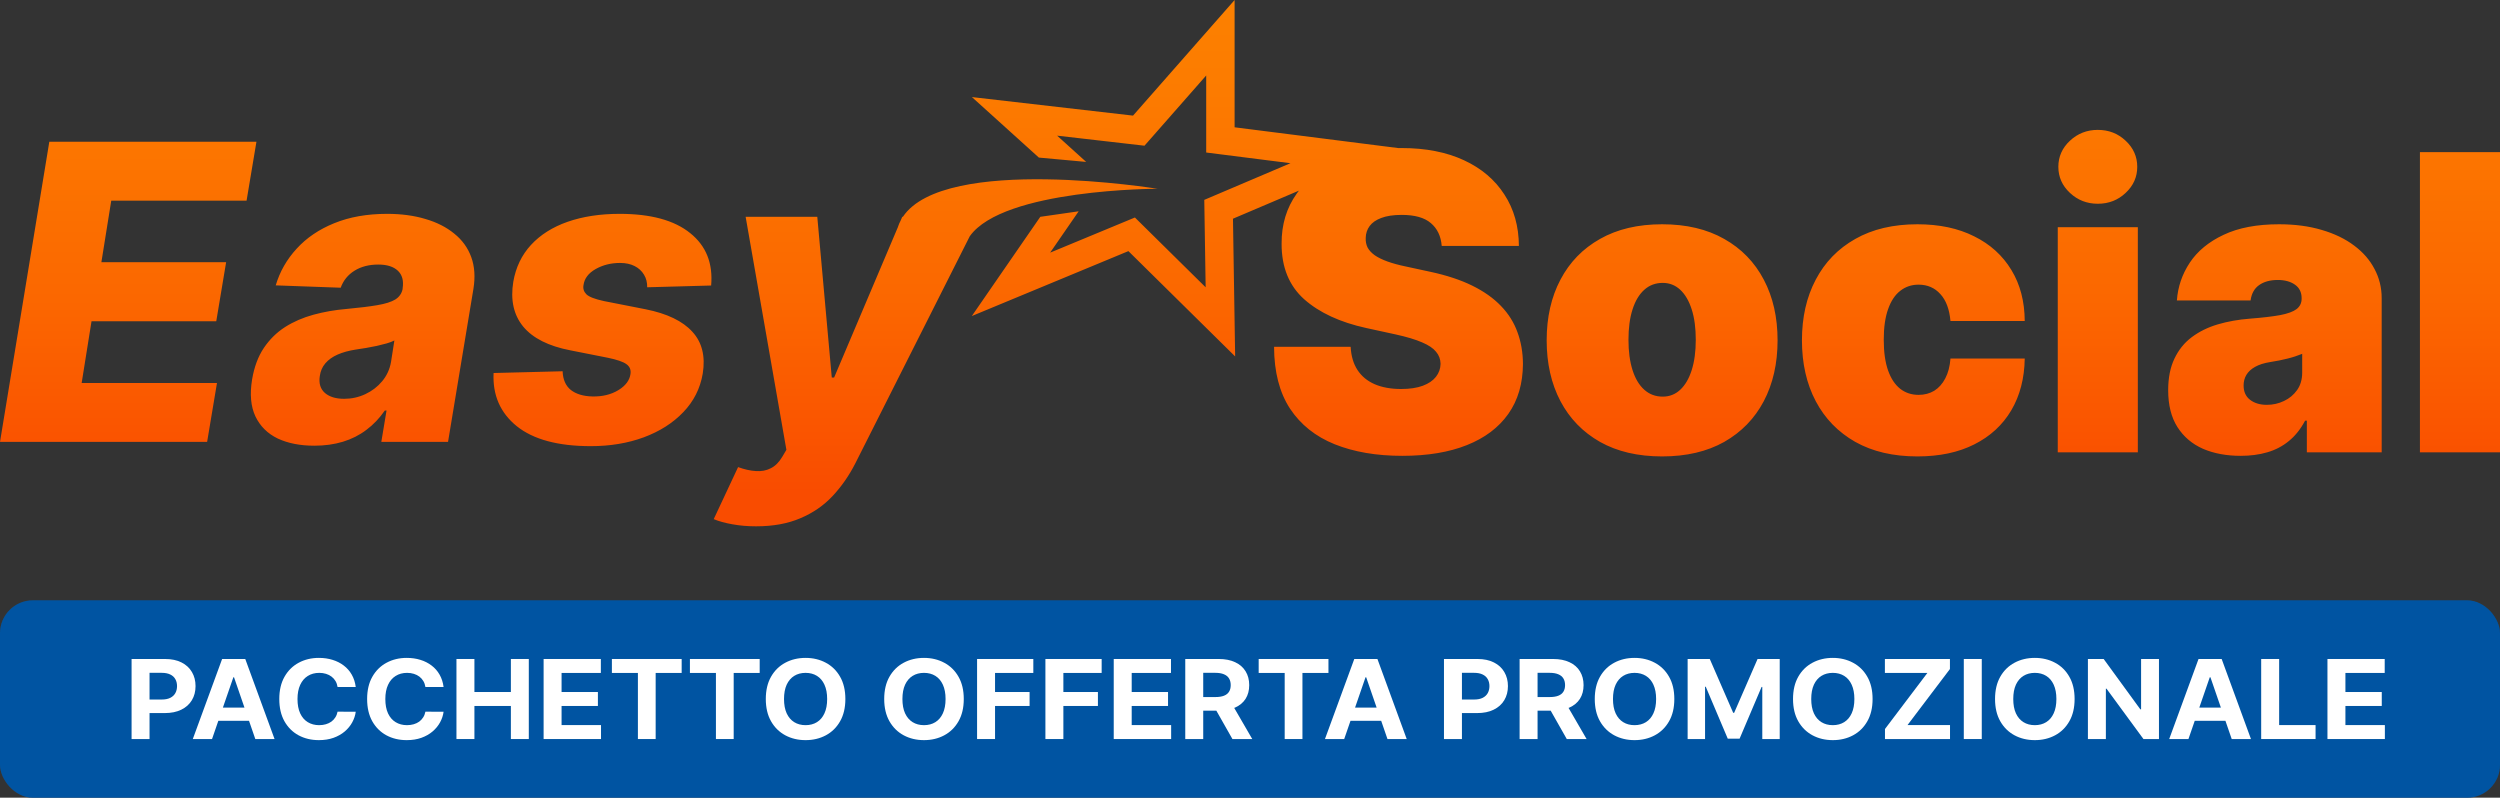 <?xml version="1.0" encoding="UTF-8"?>
<svg xmlns="http://www.w3.org/2000/svg" width="304" height="97" viewBox="0 0 304 97" fill="none">
  <rect x="0" y="0" width="304" height="97" fill="#333333" stroke="none"/>
  <path fill-rule="evenodd" clip-rule="evenodd" d="M170.036 18.007L150.127 15.479V0L137.776 14.059L118.184 11.804L126.327 19.162L132.08 19.689L128.547 16.496L139.17 17.718L146.674 9.177V18.545L156.92 19.846L146.44 24.305L146.607 34.936L138.005 26.448L127.697 30.721L131.167 25.693L126.499 26.365L118.172 38.431L137.214 30.536L150.194 43.343L149.929 26.594L157.947 23.183C157.855 23.302 157.765 23.424 157.677 23.547C156.442 25.281 155.831 27.307 155.843 29.624C155.831 32.475 156.742 34.727 158.576 36.378C160.423 38.018 162.945 39.188 166.143 39.889L169.741 40.673C171.081 40.97 172.145 41.291 172.933 41.636C173.721 41.968 174.285 42.349 174.626 42.776C174.979 43.192 175.161 43.679 175.173 44.238C175.161 44.832 174.973 45.36 174.609 45.824C174.244 46.287 173.709 46.65 173.004 46.911C172.298 47.172 171.422 47.303 170.376 47.303C169.129 47.303 168.054 47.107 167.148 46.715C166.255 46.323 165.561 45.746 165.067 44.986C164.573 44.226 164.297 43.287 164.238 42.17H154.926C154.937 45.224 155.584 47.731 156.866 49.691C158.159 51.64 159.97 53.083 162.298 54.022C164.638 54.96 167.377 55.43 170.517 55.43C173.574 55.43 176.19 54.996 178.365 54.129C180.552 53.261 182.234 51.996 183.41 50.333C184.586 48.669 185.179 46.638 185.191 44.238C185.179 42.847 184.956 41.564 184.521 40.388C184.098 39.212 183.433 38.154 182.528 37.216C181.622 36.265 180.458 35.44 179.036 34.739C177.613 34.038 175.902 33.473 173.903 33.045L170.94 32.404C170.082 32.226 169.341 32.024 168.718 31.798C168.095 31.572 167.583 31.323 167.183 31.049C166.784 30.764 166.49 30.45 166.302 30.105C166.125 29.748 166.049 29.351 166.072 28.911C166.084 28.376 166.243 27.901 166.549 27.485C166.854 27.069 167.325 26.743 167.959 26.505C168.606 26.255 169.435 26.131 170.446 26.131C172.034 26.131 173.215 26.463 173.991 27.129C174.779 27.794 175.22 28.721 175.314 29.909H184.697C184.685 27.521 184.098 25.436 182.934 23.654C181.781 21.859 180.141 20.469 178.013 19.483C175.884 18.497 173.362 18.004 170.446 18.004C170.309 18.004 170.172 18.005 170.036 18.007ZM5.997 17.236L0 53.735H25.186L26.385 46.57H9.93L11.129 39.067H26.297L27.497 31.885H12.328L13.528 24.4H29.983L31.183 17.236H5.997ZM33.775 53.325C35.022 53.907 36.503 54.198 38.22 54.198C39.478 54.198 40.636 54.038 41.694 53.717C42.753 53.396 43.705 52.915 44.552 52.273C45.41 51.632 46.157 50.847 46.792 49.921H47.003L46.368 53.735H54.481L57.568 35.129C57.803 33.679 57.715 32.39 57.303 31.261C56.892 30.133 56.204 29.182 55.24 28.41C54.287 27.626 53.117 27.032 51.73 26.628C50.343 26.212 48.791 26.004 47.074 26.004C44.64 26.004 42.494 26.384 40.636 27.145C38.79 27.893 37.267 28.927 36.068 30.245C34.869 31.552 34.022 33.038 33.528 34.701L41.43 34.986C41.747 34.107 42.306 33.418 43.105 32.919C43.905 32.42 44.869 32.17 45.998 32.17C47.056 32.17 47.85 32.42 48.379 32.919C48.908 33.418 49.102 34.125 48.961 35.04V35.129C48.855 35.675 48.561 36.103 48.079 36.412C47.597 36.709 46.868 36.941 45.892 37.107C44.928 37.273 43.67 37.428 42.118 37.57C40.73 37.689 39.402 37.921 38.132 38.265C36.862 38.61 35.709 39.109 34.675 39.762C33.652 40.416 32.788 41.265 32.082 42.311C31.388 43.345 30.912 44.622 30.654 46.143C30.36 47.937 30.495 49.434 31.059 50.634C31.635 51.834 32.541 52.731 33.775 53.325ZM44.428 47.925C43.617 48.305 42.759 48.495 41.853 48.495C40.842 48.495 40.06 48.257 39.507 47.782C38.955 47.295 38.749 46.606 38.89 45.715C38.972 45.121 39.196 44.61 39.56 44.182C39.937 43.743 40.436 43.386 41.059 43.113C41.683 42.84 42.418 42.638 43.264 42.507C43.664 42.447 44.081 42.382 44.516 42.311C44.963 42.228 45.398 42.145 45.822 42.061C46.245 41.966 46.645 41.865 47.021 41.758C47.397 41.651 47.709 41.533 47.956 41.402L47.55 44.004C47.397 44.895 47.038 45.679 46.474 46.356C45.922 47.022 45.239 47.545 44.428 47.925ZM86.475 34.719L78.697 34.933C78.709 34.35 78.58 33.84 78.309 33.4C78.039 32.949 77.657 32.598 77.163 32.349C76.669 32.099 76.081 31.974 75.399 31.974C74.294 31.974 73.3 32.224 72.418 32.723C71.548 33.222 71.061 33.869 70.955 34.665C70.872 35.093 70.99 35.467 71.307 35.788C71.625 36.097 72.33 36.37 73.424 36.608L78.503 37.606C81.114 38.129 83.007 39.038 84.183 40.333C85.37 41.616 85.793 43.315 85.453 45.43C85.147 47.236 84.359 48.798 83.089 50.117C81.831 51.436 80.226 52.457 78.274 53.182C76.334 53.895 74.188 54.252 71.837 54.252C67.862 54.252 64.864 53.444 62.842 51.828C60.831 50.2 59.89 48.044 60.02 45.358L68.415 45.145C68.45 46.154 68.785 46.915 69.42 47.426C70.067 47.925 70.943 48.186 72.048 48.21C73.259 48.234 74.306 47.978 75.188 47.444C76.069 46.909 76.563 46.249 76.669 45.465C76.74 44.955 76.569 44.556 76.158 44.271C75.758 43.986 75.011 43.731 73.918 43.505L69.332 42.596C66.698 42.085 64.793 41.123 63.617 39.709C62.453 38.283 62.054 36.465 62.418 34.255C62.724 32.497 63.441 31.006 64.57 29.782C65.71 28.547 67.198 27.608 69.032 26.966C70.878 26.325 72.983 26.004 75.346 26.004C79.132 26.004 81.99 26.782 83.918 28.339C85.858 29.883 86.711 32.01 86.475 34.719ZM89.046 63.751C89.94 63.917 90.904 64 91.939 64C94.008 64 95.801 63.673 97.318 63.02C98.847 62.378 100.152 61.481 101.233 60.329C102.315 59.176 103.238 57.852 104.002 56.355L117.924 28.729C122.008 22.955 140.747 22.955 140.747 22.955C140.747 22.955 114.887 18.755 109.792 26.36H109.717L109.538 26.781C109.401 27.036 109.285 27.303 109.193 27.582L109.187 27.611L101.427 45.911H101.145L99.382 26.36H90.669L95.625 54.697L95.131 55.535C94.731 56.212 94.261 56.681 93.72 56.943C93.191 57.216 92.591 57.329 91.921 57.281C91.263 57.245 90.539 57.085 89.751 56.8L86.788 63.127C87.412 63.388 88.164 63.596 89.046 63.751ZM259.96 27.628H250.224V55.002H259.96V27.628ZM251.706 23.457C252.646 24.337 253.775 24.776 255.092 24.776C256.421 24.776 257.549 24.337 258.478 23.457C259.419 22.578 259.889 21.521 259.889 20.285C259.889 19.049 259.419 17.992 258.478 17.113C257.549 16.234 256.421 15.794 255.092 15.794C253.775 15.794 252.646 16.234 251.706 17.113C250.765 17.992 250.295 19.049 250.295 20.285C250.295 21.521 250.765 22.578 251.706 23.457ZM189.75 48.782C190.867 50.897 192.472 52.548 194.565 53.737C196.658 54.913 199.174 55.501 202.114 55.501C205.054 55.501 207.57 54.913 209.663 53.737C211.756 52.548 213.361 50.897 214.478 48.782C215.595 46.655 216.153 44.19 216.153 41.386C216.153 38.582 215.595 36.123 214.478 34.008C213.361 31.881 211.756 30.23 209.663 29.053C207.57 27.865 205.054 27.271 202.114 27.271C199.174 27.271 196.658 27.865 194.565 29.053C192.472 30.23 190.867 31.881 189.75 34.008C188.633 36.123 188.075 38.582 188.075 41.386C188.075 44.19 188.633 46.655 189.75 48.782ZM204.319 47.392C203.719 47.95 203.008 48.23 202.185 48.23C201.314 48.23 200.568 47.95 199.945 47.392C199.321 46.834 198.845 46.038 198.516 45.004C198.187 43.97 198.022 42.741 198.022 41.315C198.022 39.877 198.187 38.648 198.516 37.626C198.845 36.592 199.321 35.796 199.945 35.238C200.568 34.679 201.314 34.4 202.185 34.4C203.008 34.4 203.719 34.679 204.319 35.238C204.918 35.796 205.383 36.592 205.712 37.626C206.041 38.648 206.206 39.877 206.206 41.315C206.206 42.741 206.041 43.97 205.712 45.004C205.383 46.038 204.918 46.834 204.319 47.392ZM225.607 53.737C223.514 52.548 221.909 50.897 220.792 48.782C219.675 46.655 219.116 44.19 219.116 41.386C219.116 38.582 219.675 36.123 220.792 34.008C221.909 31.881 223.514 30.23 225.607 29.053C227.7 27.865 230.216 27.271 233.156 27.271C235.813 27.271 238.112 27.758 240.052 28.733C242.004 29.695 243.515 31.061 244.585 32.832C245.655 34.59 246.195 36.657 246.207 39.034H237.177C237.048 37.596 236.636 36.503 235.942 35.755C235.26 34.994 234.378 34.614 233.297 34.614C232.45 34.614 231.709 34.863 231.074 35.362C230.439 35.849 229.946 36.592 229.593 37.59C229.24 38.576 229.064 39.818 229.064 41.315C229.064 42.812 229.24 44.059 229.593 45.057C229.946 46.044 230.439 46.786 231.074 47.285C231.709 47.772 232.45 48.016 233.297 48.016C234.014 48.016 234.649 47.849 235.201 47.517C235.754 47.172 236.201 46.673 236.542 46.02C236.895 45.355 237.106 44.547 237.177 43.596H246.207C246.172 46.008 245.625 48.111 244.567 49.905C243.509 51.687 242.009 53.065 240.069 54.04C238.141 55.014 235.836 55.501 233.156 55.501C230.216 55.501 227.7 54.913 225.607 53.737ZM272.469 55.43C270.741 55.43 269.212 55.145 267.883 54.574C266.566 53.992 265.532 53.113 264.779 51.937C264.027 50.76 263.65 49.263 263.65 47.446C263.65 45.949 263.903 44.671 264.409 43.614C264.914 42.545 265.62 41.671 266.525 40.994C267.431 40.317 268.483 39.8 269.682 39.444C270.893 39.087 272.199 38.855 273.598 38.748C275.115 38.63 276.332 38.487 277.249 38.321C278.178 38.143 278.848 37.899 279.259 37.59C279.671 37.269 279.877 36.847 279.877 36.325V36.254C279.877 35.541 279.606 34.994 279.065 34.614C278.524 34.234 277.831 34.044 276.984 34.044C276.055 34.044 275.297 34.252 274.709 34.667C274.133 35.071 273.786 35.695 273.668 36.539H264.709C264.826 34.875 265.349 33.343 266.278 31.941C267.219 30.527 268.589 29.398 270.388 28.555C272.187 27.699 274.433 27.271 277.125 27.271C279.065 27.271 280.806 27.503 282.346 27.966C283.886 28.418 285.197 29.053 286.279 29.873C287.361 30.681 288.184 31.632 288.748 32.725C289.324 33.806 289.612 34.982 289.612 36.254V55.002H280.512V51.153H280.3C279.759 52.174 279.101 53 278.325 53.63C277.56 54.259 276.684 54.717 275.697 55.002C274.721 55.287 273.645 55.43 272.469 55.43ZM275.644 49.228C276.384 49.228 277.078 49.073 277.725 48.764C278.383 48.455 278.918 48.01 279.33 47.428C279.741 46.846 279.947 46.139 279.947 45.307V43.026C279.689 43.133 279.412 43.234 279.118 43.329C278.836 43.424 278.53 43.513 278.201 43.596C277.884 43.679 277.543 43.756 277.178 43.828C276.825 43.899 276.455 43.964 276.067 44.024C275.314 44.143 274.697 44.339 274.215 44.612C273.745 44.873 273.392 45.2 273.157 45.592C272.933 45.972 272.822 46.4 272.822 46.875C272.822 47.636 273.086 48.218 273.615 48.622C274.145 49.026 274.821 49.228 275.644 49.228ZM304 55.002V18.503H294.264V55.002H304Z" fill="url(#paint0_linear_1315_7897)"></path>
  <rect y="73" width="304" height="24" rx="4" fill="#0069CA"></rect>
  <rect y="73" width="304" height="24" rx="4" fill="black" fill-opacity="0.2"></rect>
  <path d="M16 89.867V80.133H20.076C20.859 80.133 21.527 80.274 22.078 80.556C22.63 80.835 23.05 81.223 23.339 81.721C23.632 82.215 23.778 82.785 23.778 83.432C23.778 84.078 23.63 84.648 23.334 85.143C23.038 85.637 22.609 86.022 22.048 86.297C21.49 86.573 20.814 86.711 20.02 86.711H17.422V85.062H19.667C20.087 85.062 20.434 84.994 20.706 84.857C20.982 84.718 21.187 84.526 21.322 84.282C21.459 84.035 21.528 83.752 21.528 83.432C21.528 83.108 21.459 82.826 21.322 82.586C21.187 82.342 20.982 82.153 20.706 82.02C20.43 81.884 20.081 81.816 19.657 81.816H18.184V89.867H16Z" fill="white"></path>
  <path d="M25.784 89.867H23.444L27.01 80.133H29.825L33.386 89.867H31.045L28.457 82.357H28.377L25.784 89.867ZM25.638 86.041H31.166V87.647H25.638V86.041Z" fill="white"></path>
  <path d="M43.258 83.541H41.049C41.008 83.272 40.926 83.032 40.802 82.823C40.677 82.611 40.517 82.43 40.322 82.281C40.127 82.132 39.902 82.018 39.647 81.939C39.394 81.86 39.12 81.82 38.824 81.82C38.29 81.82 37.824 81.945 37.427 82.196C37.03 82.443 36.723 82.804 36.504 83.279C36.285 83.752 36.176 84.325 36.176 85C36.176 85.694 36.285 86.277 36.504 86.749C36.726 87.221 37.035 87.578 37.432 87.818C37.829 88.059 38.288 88.18 38.809 88.18C39.102 88.18 39.372 88.143 39.621 88.07C39.873 87.998 40.097 87.891 40.292 87.752C40.487 87.609 40.649 87.437 40.776 87.234C40.907 87.031 40.998 86.8 41.049 86.54L43.258 86.549C43.201 86.996 43.058 87.427 42.829 87.842C42.604 88.254 42.3 88.623 41.916 88.95C41.536 89.273 41.082 89.529 40.554 89.72C40.03 89.906 39.436 90 38.774 90C37.852 90 37.029 89.803 36.302 89.411C35.579 89.018 35.008 88.449 34.587 87.704C34.17 86.96 33.962 86.058 33.962 85C33.962 83.939 34.174 83.035 34.597 82.291C35.021 81.546 35.596 80.979 36.322 80.589C37.049 80.197 37.866 80 38.774 80C39.372 80 39.927 80.079 40.438 80.238C40.953 80.396 41.408 80.627 41.805 80.932C42.202 81.233 42.525 81.602 42.774 82.039C43.026 82.476 43.187 82.977 43.258 83.541Z" fill="white"></path>
  <path d="M53.939 83.541H51.73C51.689 83.272 51.607 83.032 51.482 82.823C51.358 82.611 51.198 82.43 51.003 82.281C50.808 82.132 50.583 82.018 50.327 81.939C50.075 81.86 49.801 81.82 49.505 81.82C48.97 81.82 48.505 81.945 48.108 82.196C47.711 82.443 47.403 82.804 47.185 83.279C46.966 83.752 46.857 84.325 46.857 85C46.857 85.694 46.966 86.277 47.185 86.749C47.407 87.221 47.716 87.578 48.113 87.818C48.51 88.059 48.969 88.18 49.49 88.18C49.782 88.18 50.053 88.143 50.302 88.07C50.554 87.998 50.778 87.891 50.973 87.752C51.168 87.609 51.329 87.437 51.457 87.234C51.588 87.031 51.679 86.8 51.73 86.54L53.939 86.549C53.882 86.996 53.739 87.427 53.51 87.842C53.285 88.254 52.98 88.623 52.597 88.95C52.217 89.273 51.763 89.529 51.235 89.72C50.711 89.906 50.117 90 49.455 90C48.533 90 47.709 89.803 46.983 89.411C46.26 89.018 45.688 88.449 45.268 87.704C44.851 86.96 44.643 86.058 44.643 85C44.643 83.939 44.854 83.035 45.278 82.291C45.702 81.546 46.277 80.979 47.003 80.589C47.73 80.197 48.547 80 49.455 80C50.053 80 50.608 80.079 51.119 80.238C51.634 80.396 52.089 80.627 52.486 80.932C52.883 81.233 53.206 81.602 53.455 82.039C53.707 82.476 53.868 82.977 53.939 83.541Z" fill="white"></path>
  <path d="M55.505 89.867V80.133H57.689V84.149H62.123V80.133H64.302V89.867H62.123V85.846H57.689V89.867H55.505Z" fill="white"></path>
  <path d="M66.103 89.867V80.133H73.063V81.83H68.287V84.149H72.705V85.846H68.287V88.17H73.083V89.867H66.103Z" fill="white"></path>
  <path d="M74.406 81.83V80.133H82.89V81.83H79.728V89.867H77.569V81.83H74.406Z" fill="white"></path>
  <path d="M83.894 81.83V80.133H92.378V81.83H89.216V89.867H87.057V81.83H83.894Z" fill="white"></path>
  <path d="M102.797 85C102.797 86.061 102.583 86.965 102.156 87.709C101.732 88.454 101.154 89.022 100.421 89.415C99.691 89.805 98.871 90 97.959 90C97.041 90 96.218 89.803 95.488 89.411C94.758 89.018 94.181 88.449 93.758 87.704C93.334 86.96 93.122 86.058 93.122 85C93.122 83.939 93.334 83.035 93.758 82.291C94.181 81.546 94.758 80.979 95.488 80.589C96.218 80.197 97.041 80 97.959 80C98.871 80 99.691 80.197 100.421 80.589C101.154 80.979 101.732 81.546 102.156 82.291C102.583 83.035 102.797 83.939 102.797 85ZM100.582 85C100.582 84.312 100.473 83.733 100.254 83.26C100.039 82.788 99.735 82.43 99.341 82.186C98.948 81.942 98.487 81.82 97.959 81.82C97.431 81.82 96.971 81.942 96.577 82.186C96.184 82.43 95.878 82.788 95.659 83.26C95.444 83.733 95.337 84.312 95.337 85C95.337 85.688 95.444 86.267 95.659 86.74C95.878 87.212 96.184 87.57 96.577 87.814C96.971 88.058 97.431 88.18 97.959 88.18C98.487 88.18 98.948 88.058 99.341 87.814C99.735 87.57 100.039 87.212 100.254 86.74C100.473 86.267 100.582 85.688 100.582 85Z" fill="white"></path>
  <path d="M117.195 85C117.195 86.061 116.981 86.965 116.554 87.709C116.131 88.454 115.552 89.022 114.819 89.415C114.089 89.805 113.269 90 112.358 90C111.44 90 110.616 89.803 109.886 89.411C109.156 89.018 108.58 88.449 108.156 87.704C107.732 86.96 107.52 86.058 107.52 85C107.52 83.939 107.732 83.035 108.156 82.291C108.58 81.546 109.156 80.979 109.886 80.589C110.616 80.197 111.44 80 112.358 80C113.269 80 114.089 80.197 114.819 80.589C115.552 80.979 116.131 81.546 116.554 82.291C116.981 83.035 117.195 83.939 117.195 85ZM114.981 85C114.981 84.312 114.871 83.733 114.653 83.26C114.437 82.788 114.133 82.43 113.74 82.186C113.346 81.942 112.886 81.82 112.358 81.82C111.83 81.82 111.369 81.942 110.976 82.186C110.582 82.43 110.276 82.788 110.058 83.26C109.842 83.733 109.735 84.312 109.735 85C109.735 85.688 109.842 86.267 110.058 86.74C110.276 87.212 110.582 87.57 110.976 87.814C111.369 88.058 111.83 88.18 112.358 88.18C112.886 88.18 113.346 88.058 113.74 87.814C114.133 87.57 114.437 87.212 114.653 86.74C114.871 86.267 114.981 85.688 114.981 85Z" fill="white"></path>
  <path d="M118.813 89.867V80.133H125.652V81.83H120.997V84.149H125.198V85.846H120.997V89.867H118.813Z" fill="white"></path>
  <path d="M127.122 89.867V80.133H133.961V81.83H129.306V84.149H133.507V85.846H129.306V89.867H127.122Z" fill="white"></path>
  <path d="M135.43 89.867V80.133H142.391V81.83H137.614V84.149H142.033V85.846H137.614V88.17H142.411V89.867H135.43Z" fill="white"></path>
  <path d="M144.128 89.867V80.133H148.203C148.983 80.133 149.649 80.265 150.201 80.528C150.755 80.787 151.177 81.156 151.467 81.635C151.759 82.11 151.905 82.669 151.905 83.313C151.905 83.959 151.757 84.515 151.462 84.981C151.166 85.444 150.737 85.799 150.175 86.046C149.617 86.293 148.941 86.416 148.148 86.416H145.419V84.762H147.795C148.212 84.762 148.558 84.709 148.834 84.601C149.109 84.493 149.314 84.331 149.449 84.116C149.587 83.9 149.656 83.633 149.656 83.313C149.656 82.99 149.587 82.717 149.449 82.495C149.314 82.273 149.108 82.106 148.829 81.991C148.553 81.874 148.205 81.816 147.784 81.816H146.312V89.867H144.128ZM149.706 85.437L152.274 89.867H149.863L147.351 85.437H149.706Z" fill="white"></path>
  <path d="M153.055 81.83V80.133H161.54V81.83H158.377V89.867H156.218V81.83H153.055Z" fill="white"></path>
  <path d="M163.455 89.867H161.115L164.681 80.133H167.495L171.056 89.867H168.716L166.128 82.357H166.048L163.455 89.867ZM163.309 86.041H168.837V87.647H163.309V86.041Z" fill="white"></path>
  <path d="M175.587 89.867V80.133H179.663C180.446 80.133 181.114 80.274 181.665 80.556C182.217 80.835 182.637 81.223 182.926 81.721C183.219 82.215 183.365 82.785 183.365 83.432C183.365 84.078 183.217 84.648 182.921 85.143C182.625 85.637 182.197 86.022 181.635 86.297C181.077 86.573 180.401 86.711 179.607 86.711H177.01V85.062H179.254C179.675 85.062 180.021 84.994 180.293 84.857C180.569 84.718 180.774 84.526 180.909 84.282C181.047 84.035 181.116 83.752 181.116 83.432C181.116 83.108 181.047 82.826 180.909 82.586C180.774 82.342 180.569 82.153 180.293 82.02C180.018 81.884 179.668 81.816 179.244 81.816H177.771V89.867H175.587Z" fill="white"></path>
  <path d="M184.784 89.867V80.133H188.859C189.64 80.133 190.305 80.265 190.857 80.528C191.412 80.787 191.834 81.156 192.123 81.635C192.415 82.11 192.562 82.669 192.562 83.313C192.562 83.959 192.414 84.515 192.118 84.981C191.822 85.444 191.393 85.799 190.832 86.046C190.273 86.293 189.597 86.416 188.804 86.416H186.075V84.762H188.451C188.868 84.762 189.214 84.709 189.49 84.601C189.766 84.493 189.971 84.331 190.105 84.116C190.243 83.9 190.312 83.633 190.312 83.313C190.312 82.99 190.243 82.717 190.105 82.495C189.971 82.273 189.764 82.106 189.485 81.991C189.209 81.874 188.861 81.816 188.441 81.816H186.968V89.867H184.784ZM190.362 85.437L192.93 89.867H190.519L188.007 85.437H190.362Z" fill="white"></path>
  <path d="M203.598 85C203.598 86.061 203.385 86.965 202.957 87.709C202.534 88.454 201.955 89.022 201.222 89.415C200.493 89.805 199.672 90 198.761 90C197.843 90 197.019 89.803 196.289 89.411C195.56 89.018 194.983 88.449 194.559 87.704C194.135 86.96 193.924 86.058 193.924 85C193.924 83.939 194.135 83.035 194.559 82.291C194.983 81.546 195.56 80.979 196.289 80.589C197.019 80.197 197.843 80 198.761 80C199.672 80 200.493 80.197 201.222 80.589C201.955 80.979 202.534 81.546 202.957 82.291C203.385 83.035 203.598 83.939 203.598 85ZM201.384 85C201.384 84.312 201.274 83.733 201.056 83.26C200.841 82.788 200.536 82.43 200.143 82.186C199.749 81.942 199.289 81.82 198.761 81.82C198.233 81.82 197.772 81.942 197.379 82.186C196.985 82.43 196.679 82.788 196.461 83.26C196.246 83.733 196.138 84.312 196.138 85C196.138 85.688 196.246 86.267 196.461 86.74C196.679 87.212 196.985 87.57 197.379 87.814C197.772 88.058 198.233 88.18 198.761 88.18C199.289 88.18 199.749 88.058 200.143 87.814C200.536 87.57 200.841 87.212 201.056 86.74C201.274 86.267 201.384 85.688 201.384 85Z" fill="white"></path>
  <path d="M205.216 80.133H207.909L210.754 86.673H210.875L213.72 80.133H216.414V89.867H214.295V83.531H214.209L211.536 89.819H210.094L207.42 83.508H207.334V89.867H205.216V80.133Z" fill="white"></path>
  <path d="M227.706 85C227.706 86.061 227.493 86.965 227.065 87.709C226.642 88.454 226.063 89.022 225.33 89.415C224.601 89.805 223.78 90 222.869 90C221.951 90 221.127 89.803 220.397 89.411C219.668 89.018 219.091 88.449 218.667 87.704C218.243 86.96 218.032 86.058 218.032 85C218.032 83.939 218.243 83.035 218.667 82.291C219.091 81.546 219.668 80.979 220.397 80.589C221.127 80.197 221.951 80 222.869 80C223.78 80 224.601 80.197 225.33 80.589C226.063 80.979 226.642 81.546 227.065 82.291C227.493 83.035 227.706 83.939 227.706 85ZM225.492 85C225.492 84.312 225.382 83.733 225.164 83.26C224.949 82.788 224.644 82.43 224.251 82.186C223.857 81.942 223.397 81.82 222.869 81.82C222.341 81.82 221.88 81.942 221.487 82.186C221.093 82.43 220.787 82.788 220.569 83.26C220.354 83.733 220.246 84.312 220.246 85C220.246 85.688 220.354 86.267 220.569 86.74C220.787 87.212 221.093 87.57 221.487 87.814C221.88 88.058 222.341 88.18 222.869 88.18C223.397 88.18 223.857 88.058 224.251 87.814C224.644 87.57 224.949 87.212 225.164 86.74C225.382 86.267 225.492 85.688 225.492 85Z" fill="white"></path>
  <path d="M229.213 89.867V88.645L234.368 81.83H229.203V80.133H237.112V81.355L231.952 88.17H237.122V89.867H229.213Z" fill="white"></path>
  <path d="M240.982 80.133V89.867H238.798V80.133H240.982Z" fill="white"></path>
  <path d="M252.272 85C252.272 86.061 252.058 86.965 251.631 87.709C251.208 88.454 250.629 89.022 249.896 89.415C249.166 89.805 248.346 90 247.435 90C246.517 90 245.693 89.803 244.963 89.411C244.233 89.018 243.657 88.449 243.233 87.704C242.809 86.96 242.597 86.058 242.597 85C242.597 83.939 242.809 83.035 243.233 82.291C243.657 81.546 244.233 80.979 244.963 80.589C245.693 80.197 246.517 80 247.435 80C248.346 80 249.166 80.197 249.896 80.589C250.629 80.979 251.208 81.546 251.631 82.291C252.058 83.035 252.272 83.939 252.272 85ZM250.057 85C250.057 84.312 249.948 83.733 249.73 83.26C249.514 82.788 249.21 82.43 248.817 82.186C248.423 81.942 247.963 81.82 247.435 81.82C246.907 81.82 246.446 81.942 246.053 82.186C245.659 82.43 245.353 82.788 245.134 83.26C244.919 83.733 244.812 84.312 244.812 85C244.812 85.688 244.919 86.267 245.134 86.74C245.353 87.212 245.659 87.57 246.053 87.814C246.446 88.058 246.907 88.18 247.435 88.18C247.963 88.18 248.423 88.058 248.817 87.814C249.21 87.57 249.514 87.212 249.73 86.74C249.948 86.267 250.057 85.688 250.057 85Z" fill="white"></path>
  <path d="M262.53 80.133V89.867H260.644L256.149 83.74H256.074V89.867H253.89V80.133H255.806L260.265 86.255H260.356V80.133H262.53Z" fill="white"></path>
  <path d="M266.115 89.867H263.775L267.341 80.133H270.155L273.717 89.867H271.376L268.789 82.357H268.708L266.115 89.867ZM265.969 86.041H271.497V87.647H265.969V86.041Z" fill="white"></path>
  <path d="M274.96 89.867V80.133H277.144V88.17H281.573V89.867H274.96Z" fill="white"></path>
  <path d="M283.019 89.867V80.133H289.98V81.83H285.203V84.149H289.622V85.846H285.203V88.17H290V89.867H283.019Z" fill="white"></path>
  <defs>
    <linearGradient id="paint0_linear_1315_7897" x1="152" y1="-40.842" x2="152" y2="59.956" gradientUnits="userSpaceOnUse">
      <stop stop-color="#FE8B00"></stop>
      <stop offset="0.281" stop-color="#FD8700"></stop>
      <stop offset="0.516" stop-color="#FC7B00"></stop>
      <stop offset="0.766" stop-color="#FB6700"></stop>
      <stop offset="1" stop-color="#F94C00"></stop>
    </linearGradient>
  </defs>
</svg>
